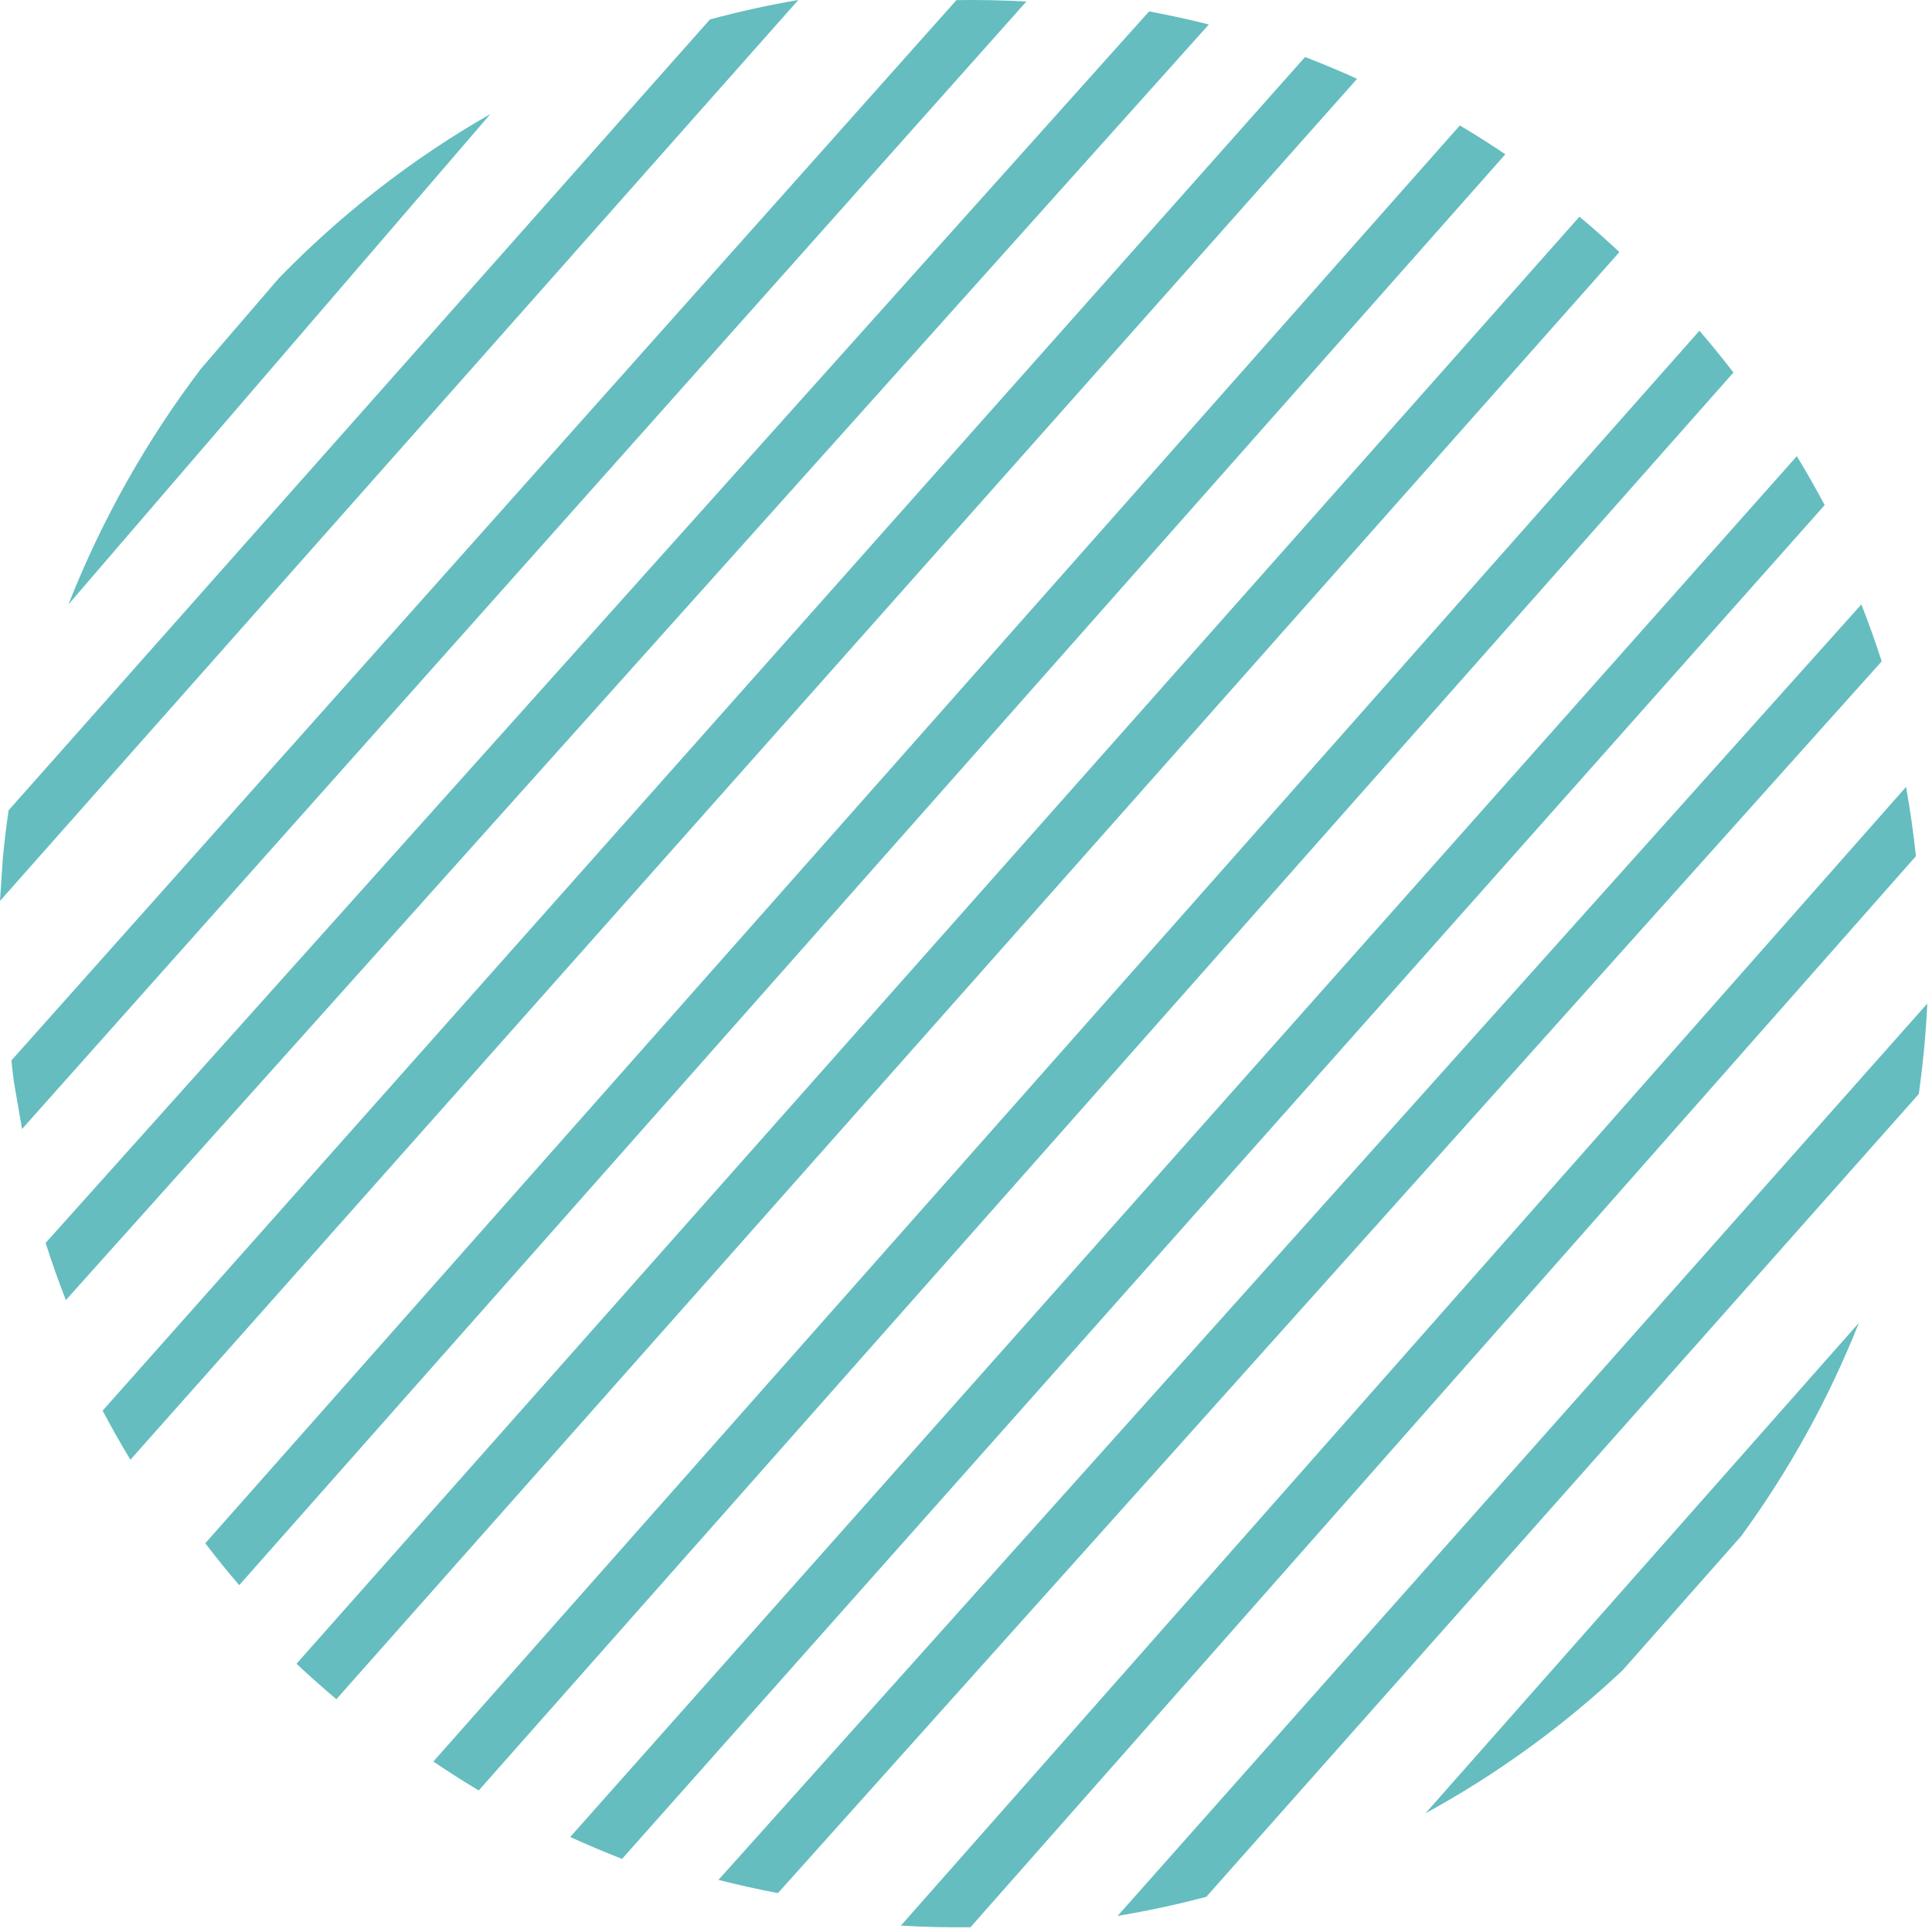 <svg xmlns="http://www.w3.org/2000/svg" width="144" height="144" viewBox="0 0 144 144">
    <g fill="#65BDBF" fill-rule="evenodd">
        <path d="M120.929 124.505l8.856-10.021c3.557-4.873 6.512-10.206 8.765-15.884l-32.3 36.55c5.351-2.923 10.278-6.511 14.679-10.645M89.91 141.378l53.104-59.837c.313-2.219.53-4.466.636-6.741l-60.35 68c2.242-.375 4.446-.85 6.61-1.422M72.333 143.645L142.8 63.814c-.184-1.741-.429-3.464-.733-5.164L67.15 143.522c1.714.103 3.442.144 5.183.123M57.985 141.1l82.265-91.806c-.46-1.436-.967-2.85-1.515-4.244L53.55 140.116c1.462.373 2.94.701 4.435.984M46.365 138.55L136 37.648c-.658-1.237-1.348-2.455-2.075-3.648L42.5 136.918c1.27.58 2.558 1.126 3.865 1.632M35.682 133.45L129.2 27.767c-.816-1.064-1.66-2.104-2.534-3.117L32.3 131.294c1.106.749 2.234 1.469 3.382 2.156M25.071 126.65L120.7 18.788c-.968-.907-1.96-1.785-2.977-2.638L22.1 124.006c.966.91 1.959 1.79 2.971 2.644M17.829 118.15L112.2 11.498c-1.11-.748-2.242-1.463-3.392-2.148L15.3 115.026c.815 1.065 1.658 2.107 2.529 3.124M9.72 108.8L101.15 5.873c-1.275-.577-2.568-1.119-3.879-1.623L7.65 105.142c.655 1.241 1.346 2.461 2.07 3.658M4.91 96.9L90.1 1.825c-1.467-.372-2.954-.694-4.453-.975L3.4 92.641c.458 1.442.964 2.86 1.51 4.259M1.035 80.63l.608 3.52L76.5.114c-1.723-.097-3.462-.132-5.213-.105L.85 79.04c.055.531.118 1.06.185 1.588M.213 63.947L0 67.15 59.5 0c-2.234.382-4.43.867-6.585 1.45L.641 60.397c-.171 1.175-.315 2.359-.428 3.55M14.976 27.486C10.935 32.808 7.6 38.716 5.1 45.05L36.55 8.5c-5.808 3.316-11.105 7.444-15.757 12.227l-5.817 6.759z"/>
    </g>
</svg>
